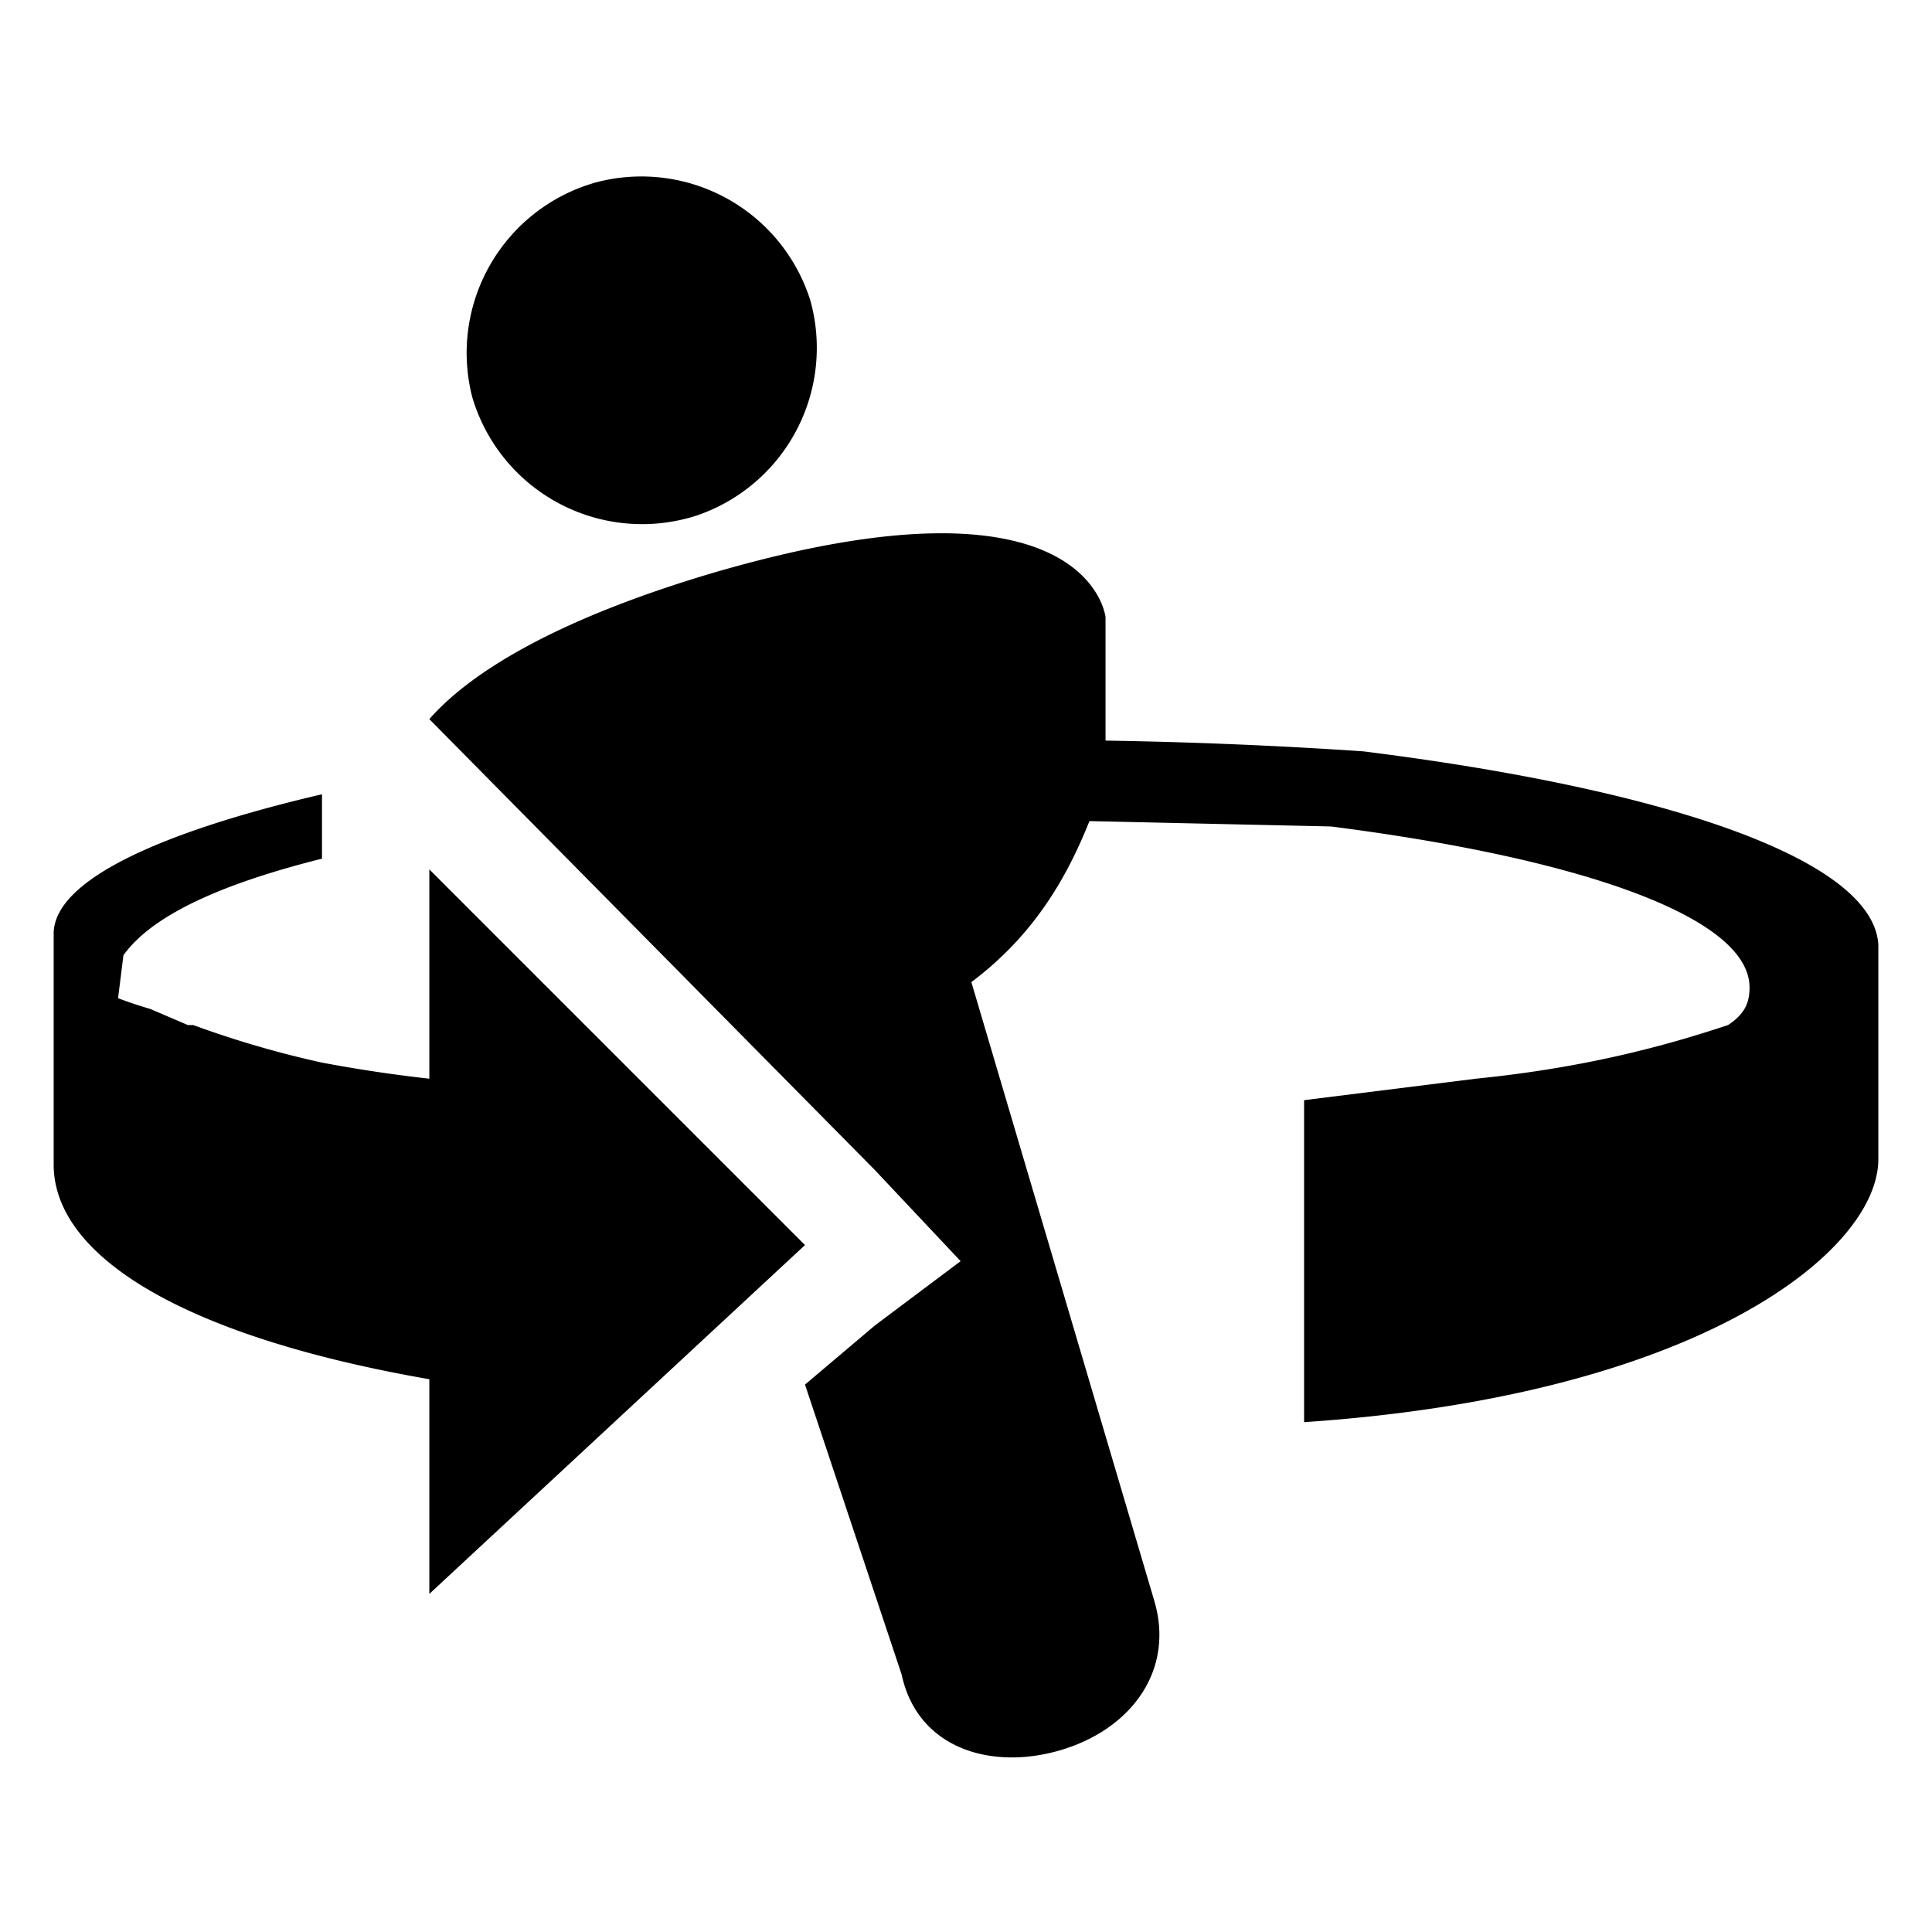 <svg xmlns="http://www.w3.org/2000/svg" viewBox="0 0 36 36"><path d="M35 21.6c0 1.7-3.3 4.4-10.7 4.9v-6l3.2-.4c2-.2 3.5-.6 4.7-1 .3-.2.4-.4.4-.7 0-1.3-3.1-2.4-7.8-3l-4.5-.1c-.4 1-1 2.1-2.2 3l3.4 11.5c.4 1.3-.4 2.4-1.7 2.8-1.3.4-2.7 0-3-1.4L15 25.8l1.3-1.1 1.6-1.2-1.6-1.7L8 13.4c.7-.8 2.2-1.8 5.2-2.7 7.1-2.1 7.4.8 7.4.8v2.3a92.8 92.8 0 0 1 4.8.2c5.6.7 9.5 2 9.6 3.6v4.1zm-22-12a3.3 3.3 0 0 0 2.1-4 3.3 3.3 0 0 0-4-2.2 3.3 3.3 0 0 0-2.3 4A3.3 3.3 0 0 0 13 9.6zm-5 8.8v1.7a26.8 26.8 0 0 1-2-.3 18.5 18.5 0 0 1-2.4-.7h-.1l-.7-.3a7.8 7.8 0 0 1-.6-.2l.1-.8C2.8 17.1 4 16.5 6 16v-1.2c-3 .7-5 1.6-5 2.6v4.3c0 1.7 2.4 3.2 7 4v4l7-6.5-7-7v2.2z"/></svg>